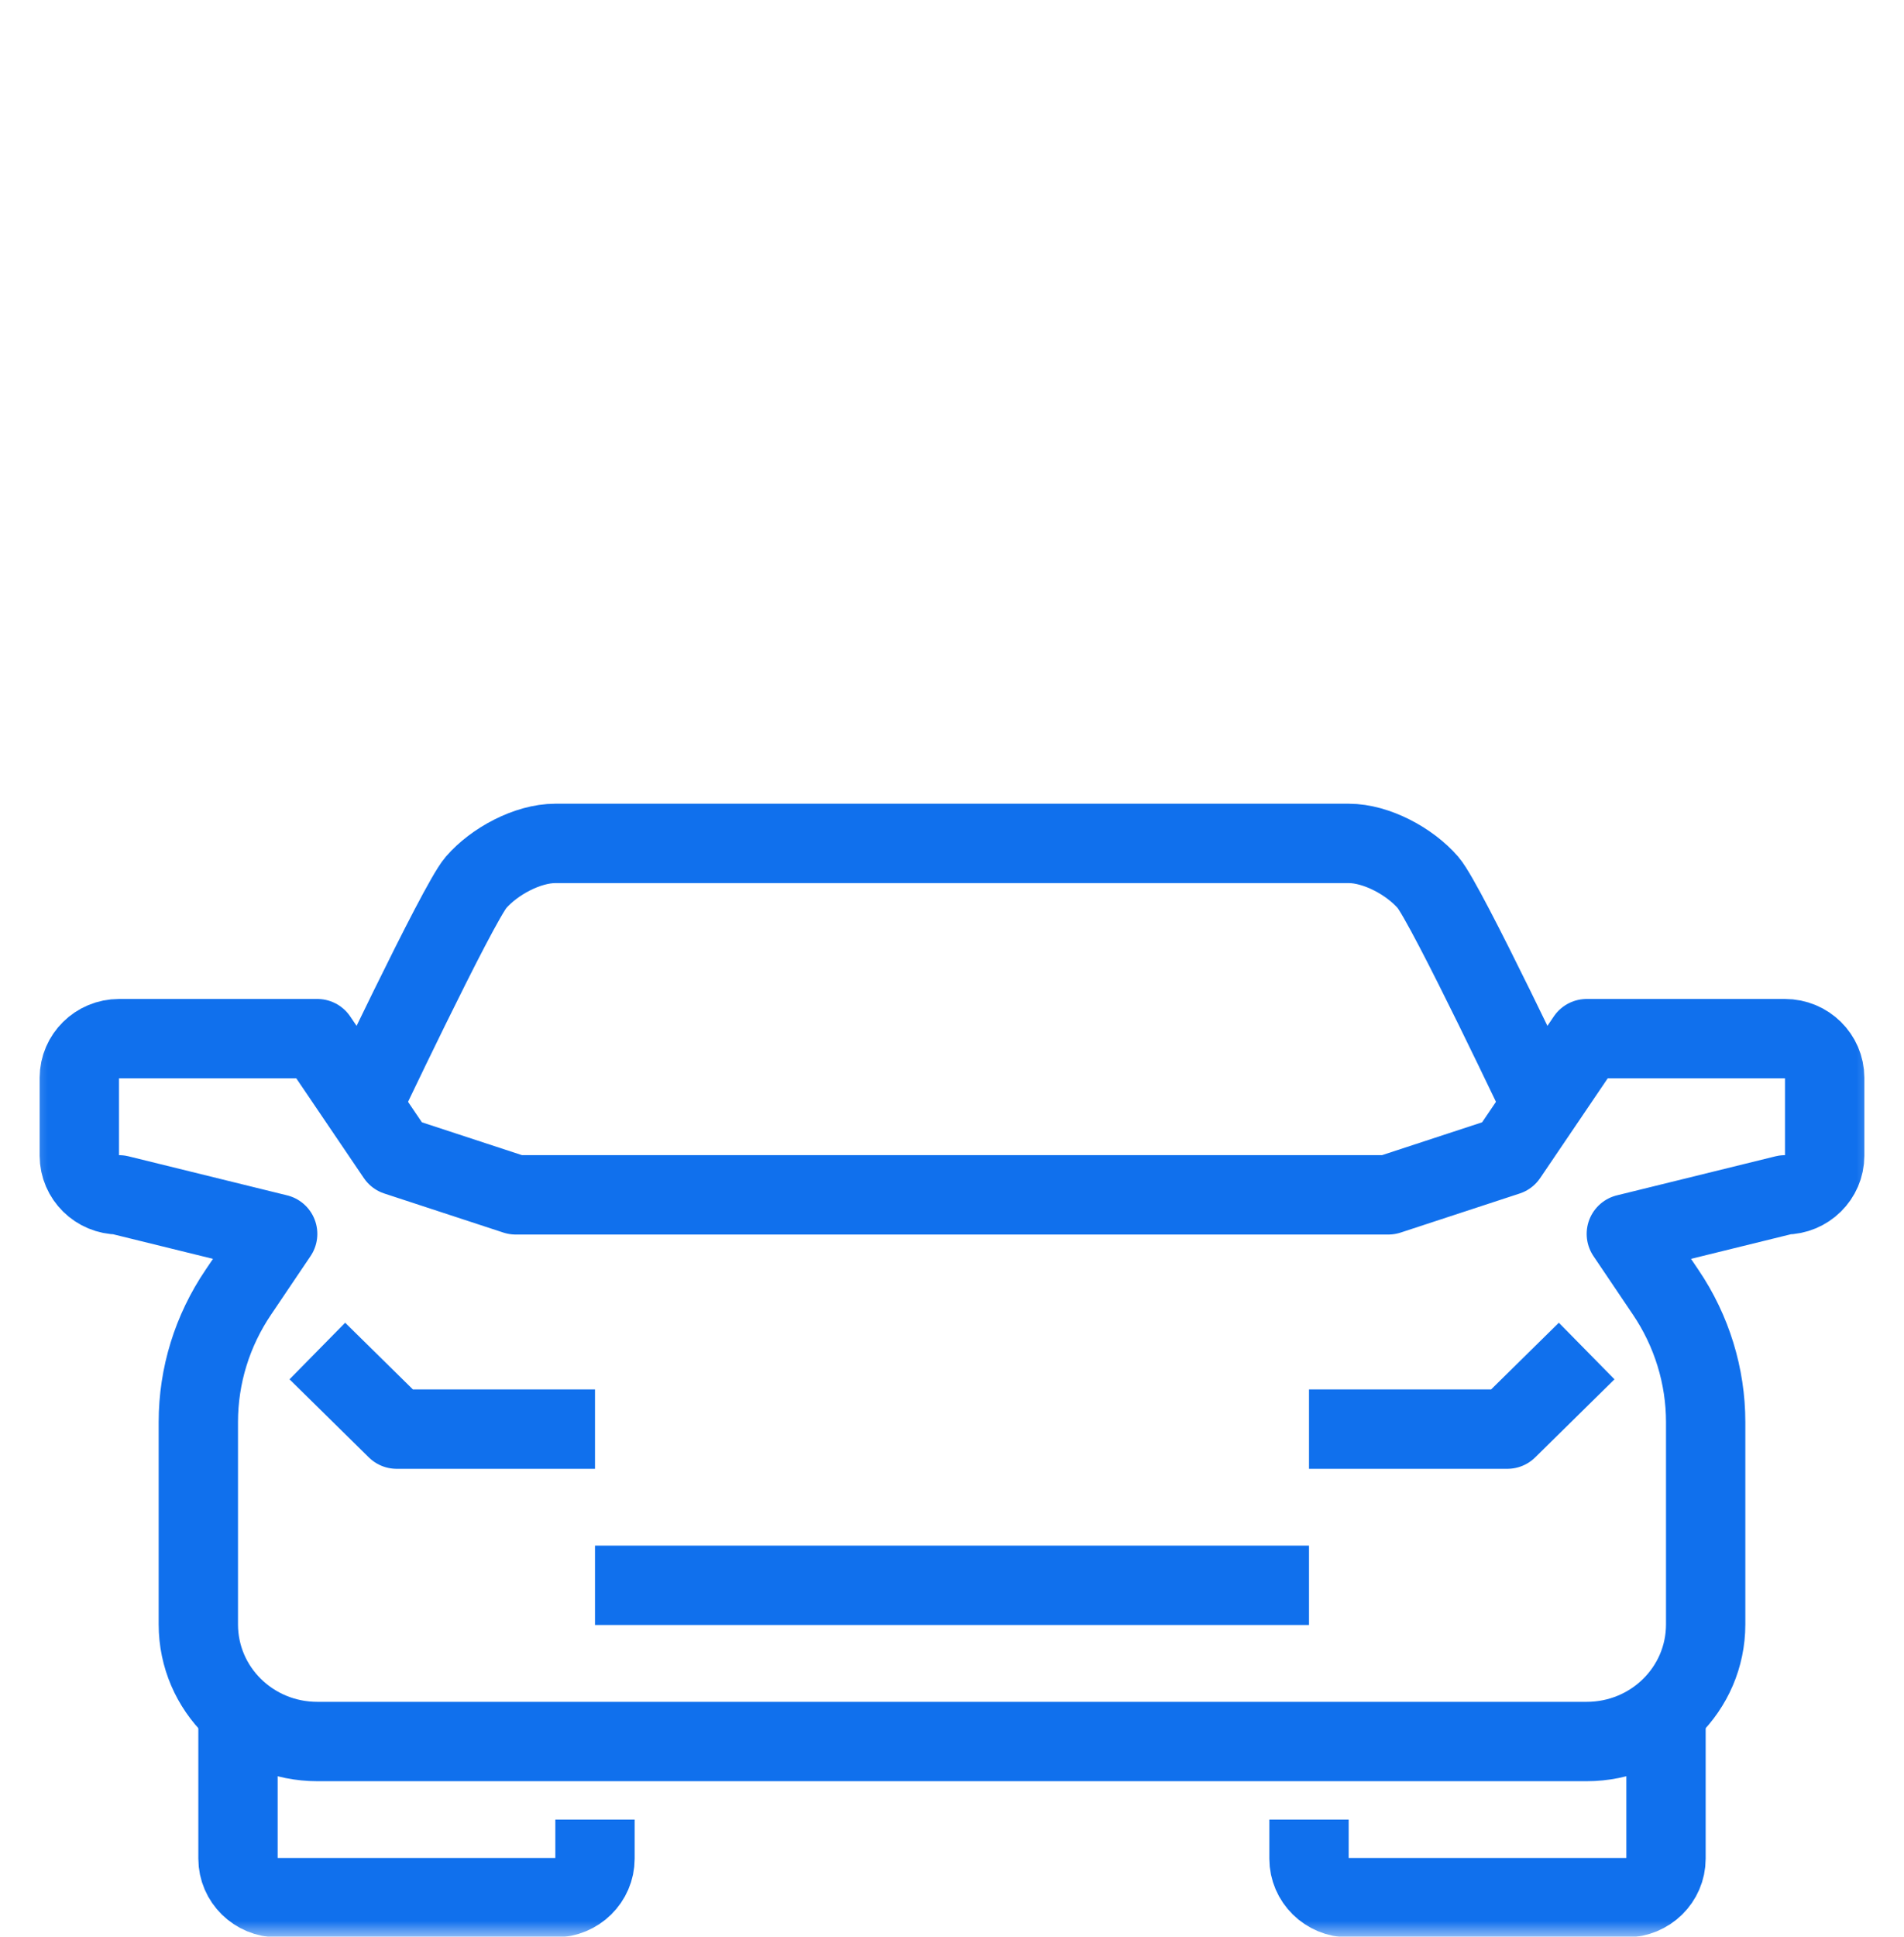 <svg width="60" height="61" viewBox="0 0 60 61" fill="none" xmlns="http://www.w3.org/2000/svg">
<g clip-path="url(#clip0_35_2592)">
<mask id="mask0_35_2592" style="mask-type:luminance" maskUnits="userSpaceOnUse" x="0" y="0" width="60" height="61">
<path d="M59.5 0H0.5V61H59.5V0Z" fill="white"/>
</mask>
<g mask="url(#mask0_35_2592)">
<path d="M10 42.552L12.5 45.012H18.75" stroke="#1070ED" stroke-width="2.5" stroke-miterlimit="10" stroke-linejoin="round"/>
<path d="M7.5 53.621V58.54C7.5 59.217 8.062 59.77 8.75 59.77H17.5C18.188 59.77 18.75 59.217 18.75 58.54V57.311" stroke="#1070ED" stroke-width="2.5" stroke-linejoin="round"/>
<path d="M56.25 32.714H50L47.5 36.403L43.75 37.633H16.25L12.5 36.403L10 32.714H3.75C3.062 32.714 2.5 33.267 2.5 33.944V36.403C2.5 37.08 3.062 37.633 3.75 37.633L8.75 38.863L7.513 40.696C6.688 41.913 6.25 43.327 6.25 44.791V51.161C6.25 53.203 7.925 54.851 10 54.851H50C52.075 54.851 53.75 53.203 53.75 51.161V44.791C53.75 43.34 53.312 41.913 52.487 40.696L51.25 38.863L56.25 37.633C56.938 37.633 57.5 37.08 57.5 36.403V33.944C57.5 33.267 56.938 32.714 56.25 32.714Z" stroke="#1070ED" stroke-width="2.5" stroke-linecap="round" stroke-linejoin="round"/>
<path d="M48.75 35.173C48.75 35.173 45.575 28.458 45 27.794C44.425 27.13 43.375 26.564 42.5 26.564H17.5C16.625 26.564 15.575 27.13 15 27.794C14.425 28.458 11.25 35.173 11.25 35.173" stroke="#1070ED" stroke-width="2.5" stroke-miterlimit="10"/>
<path d="M50 42.552L47.5 45.012H41.25" stroke="#1070ED" stroke-width="2.5" stroke-miterlimit="10" stroke-linejoin="round"/>
<path d="M52.5 53.621V58.54C52.5 59.217 51.938 59.77 51.25 59.77H42.5C41.812 59.77 41.25 59.217 41.25 58.54V57.311" stroke="#1070ED" stroke-width="2.5" stroke-linejoin="round"/>
<path d="M18.75 49.931H41.25" stroke="#1070ED" stroke-width="2.5" stroke-miterlimit="10"/>
</g>
</g>
<defs>
<clipPath id="clip0_35_2592">
<rect width="59" height="61" fill="white" transform="translate(0.5)"/>
</clipPath>
</defs>
</svg>
